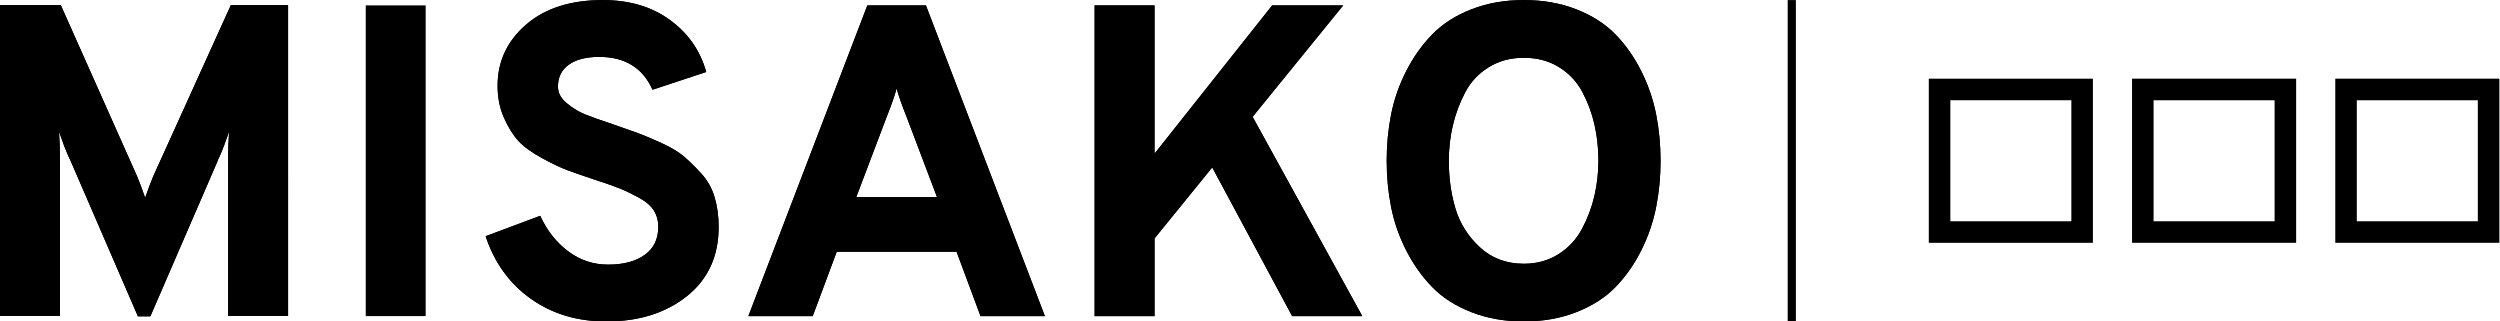 <?xml version="1.0" encoding="UTF-8" standalone="no"?>
<svg xmlns:dc="http://purl.org/dc/elements/1.1/" xmlns:cc="http://creativecommons.org/ns#" xmlns:rdf="http://www.w3.org/1999/02/22-rdf-syntax-ns#" xmlns:svg="http://www.w3.org/2000/svg" xmlns="http://www.w3.org/2000/svg" xmlns:sodipodi="http://sodipodi.sourceforge.net/DTD/sodipodi-0.dtd" xmlns:inkscape="http://www.inkscape.org/namespaces/inkscape" version="1.1" id="svg2" xml:space="preserve" width="382.76" height="49.213" viewBox="0 0 382.76 49.213" sodipodi:docname="LOGO_NUEVO_(2).eps">
  <defs id="defs6"></defs>
  <g id="g10" inkscape:groupmode="layer" inkscape:label="ink_ext_XXXXXX" transform="matrix(1.333,0,0,-1.333,0,49.213)">
    <g id="g12" transform="scale(0.1)">
      <path d="m 175.902,166.461 c -2.722,-6.453 -5.781,-14.609 -9.183,-24.461 -3.403,9.852 -6.461,18.008 -9.168,24.461 L 69.844,363.258 H 0 V 6.375 h 68.832 v 183.543 c 0,7.816 -0.332,17.164 -1.023,28.043 4.082,-11.895 7.656,-21.246 10.723,-28.043 L 80.949,184.801 158.391,5.875 h 7.132 l 0.004,-0.02 0.016,0.02 h 7.031 v 0.715 l 0.133,-0.715 77.465,178.941 h -0.199 l 2.402,5.102 c 3.066,6.797 6.629,16.148 10.707,28.043 -0.684,-10.879 -1.031,-20.227 -1.031,-28.043 V 6.375 h 68.828 V 363.258 H 265.121 L 175.902,166.461" style="fill:#000000;fill-opacity:1;fill-rule:nonzero;stroke:none" id="path14"></path>
      <path d="M 1461.16,363 1326.06,192.715 V 363 h -68.83 V 6.121 h 68.83 V 95.34 L 1392.33,176.91 1484.1,6.121 h 80.56 L 1438.71,235.031 1542.74,363 h -81.58" style="fill:#000000;fill-opacity:1;fill-rule:nonzero;stroke:none" id="path16"></path>
      <path d="m 805.777,169.52 c -6.972,7.644 -13.597,14.187 -19.879,19.617 -6.293,5.445 -15.039,10.707 -26.257,15.812 -11.211,5.098 -20.067,8.828 -26.504,11.203 -6.461,2.391 -15.633,5.618 -27.535,9.7 -15.289,5.093 -26.512,9.086 -33.649,11.976 -7.137,2.891 -14.109,7.145 -20.902,12.738 -6.813,5.606 -10.207,11.993 -10.207,19.133 0,10.879 4.16,19.281 12.492,25.235 8.336,5.941 19.965,8.914 34.93,8.914 29.578,0 49.961,-12.571 61.183,-37.723 l 61.684,20.398 c -6.801,24.469 -20.649,44.356 -41.563,59.649 -20.898,15.301 -46.636,22.941 -77.222,22.941 -37.043,0 -66.457,-9.425 -88.207,-28.3 -21.746,-18.852 -32.633,-42.219 -32.633,-70.094 0,-13.602 2.461,-25.926 7.398,-36.961 4.934,-11.055 10.461,-19.875 16.567,-26.512 6.129,-6.633 15.113,-13.172 27.035,-19.633 11.879,-6.453 21.48,-11.05 28.793,-13.769 7.304,-2.715 18.097,-6.453 32.371,-11.219 12.57,-4.082 22.004,-7.383 28.301,-9.934 6.289,-2.539 13.511,-6.035 21.664,-10.457 8.156,-4.414 13.941,-9.347 17.332,-14.785 3.398,-5.429 5.101,-11.73 5.101,-18.859 0,-13.934 -5.191,-24.637 -15.55,-32.117 C 730.152,69 716.129,65.25 698.469,65.25 681.457,65.25 666.164,70.34 652.57,80.555 638.98,90.75 628.273,104.332 620.453,121.336 L 557.75,97.887 c 10.195,-30.586 27.535,-54.551 52.004,-71.883 24.469,-17.336 53.348,-26.008 86.668,-26.008 37.391,0 68.226,9.699 92.527,29.063 24.305,19.367 36.469,45.879 36.469,79.531 0,12.238 -1.539,23.527 -4.598,33.906 -3.062,10.363 -8.074,19.367 -15.043,27.024" style="fill:#000000;fill-opacity:1;fill-rule:nonzero;stroke:none" id="path18"></path>
      <path d="m 1902.17,237.828 c -3.4,17.16 -9.1,33.746 -17.08,49.711 -8,15.977 -17.83,29.996 -29.57,42.078 -11.72,12.043 -26.69,21.649 -44.86,28.797 -18.2,7.141 -38.33,10.699 -60.43,10.699 -22.09,0 -42.23,-3.558 -60.41,-10.699 -18.19,-7.148 -33.13,-16.754 -44.86,-28.797 -11.73,-12.082 -21.69,-26.101 -29.83,-42.078 -8.17,-15.965 -13.94,-32.551 -17.33,-49.711 -3.4,-17.156 -5.1,-34.918 -5.1,-53.277 0,-18.352 1.7,-36.106 5.1,-53.266 3.39,-17.176 9.16,-33.738 17.33,-49.707 8.14,-15.976 18.1,-30.008 29.83,-42.07 11.73,-12.07 26.67,-21.66 44.86,-28.797 18.18,-7.148 38.32,-10.715 60.41,-10.715 22.1,0 42.23,3.566 60.43,10.715 18.17,7.137 33.14,16.727 44.86,28.797 11.74,12.062 21.57,26.094 29.57,42.07 7.98,15.969 13.68,32.531 17.08,49.707 3.4,17.16 5.09,34.914 5.09,53.266 0,18.359 -1.69,36.121 -5.09,53.277 m -70.87,-93.543 c -3.06,-13.262 -7.81,-25.918 -14.28,-37.988 -6.45,-12.063 -15.47,-21.758 -27.02,-29.063 -11.55,-7.305 -24.8,-10.969 -39.77,-10.969 -20.04,0 -36.87,6.301 -50.47,18.879 -13.6,12.566 -22.93,27.363 -28.04,44.364 -5.1,16.972 -7.65,35.344 -7.65,55.043 0,13.937 1.54,27.453 4.6,40.539 3.05,13.082 7.72,25.652 14.02,37.73 6.28,12.055 15.3,21.739 27.02,29.063 11.73,7.293 25.23,10.957 40.52,10.957 15.3,0 28.73,-3.567 40.28,-10.703 11.56,-7.145 20.47,-16.571 26.77,-28.309 6.29,-11.719 10.96,-24.211 14.02,-37.469 3.06,-13.246 4.59,-27.191 4.59,-41.808 0,-13.582 -1.53,-27.016 -4.59,-40.266" style="fill:#000000;fill-opacity:1;fill-rule:nonzero;stroke:none" id="path20"></path>
      <path d="M 996.195,363 859.551,6.121 H 933.48 L 961.016,80.047 H 1098.67 L 1126.2,6.121 h 73.93 L 1063.49,363 Z m -12.746,-220.25 35.171,92.797 c 5.44,13.59 9.18,24.305 11.22,32.117 2.04,-7.812 5.79,-18.527 11.23,-32.117 l 35.18,-92.797 h -92.801" style="fill:#000000;fill-opacity:1;fill-rule:nonzero;stroke:none" id="path22"></path>
      <path d="m 420.09,6.121 h 68.832 V 363 H 420.09 V 6.121" style="fill:#000000;fill-opacity:1;fill-rule:nonzero;stroke:none" id="path24"></path>
      <path d="m 175.902,166.461 c -2.722,-6.453 -5.781,-14.609 -9.183,-24.461 -3.403,9.852 -6.461,18.008 -9.168,24.461 L 69.844,363.258 H 0 V 6.375 h 68.832 v 183.543 c 0,7.816 -0.332,17.164 -1.023,28.043 4.082,-11.895 7.656,-21.246 10.723,-28.043 L 80.949,184.801 158.391,5.875 h 7.132 l 0.004,-0.02 0.016,0.02 h 7.031 v 0.715 l 0.133,-0.715 77.465,178.941 h -0.199 l 2.402,5.102 c 3.066,6.797 6.629,16.148 10.707,28.043 -0.684,-10.879 -1.031,-20.227 -1.031,-28.043 V 6.375 h 68.828 V 363.258 H 265.121 L 175.902,166.461" style="fill:#000000;fill-opacity:1;fill-rule:nonzero;stroke:none" id="path26"></path>
      <path d="m 805.777,169.52 c -6.972,7.644 -13.597,14.187 -19.879,19.617 -6.293,5.445 -15.039,10.707 -26.257,15.812 -11.211,5.098 -20.067,8.828 -26.504,11.203 -6.461,2.391 -15.633,5.618 -27.535,9.7 -15.289,5.093 -26.512,9.086 -33.649,11.976 -7.137,2.891 -14.109,7.145 -20.902,12.738 -6.813,5.606 -10.207,11.993 -10.207,19.133 0,10.879 4.16,19.281 12.492,25.235 8.336,5.941 19.965,8.914 34.93,8.914 29.578,0 49.961,-12.571 61.183,-37.723 l 61.684,20.398 c -6.801,24.469 -20.649,44.356 -41.563,59.649 -20.898,15.301 -46.636,22.941 -77.222,22.941 -37.043,0 -66.457,-9.425 -88.207,-28.3 -21.746,-18.852 -32.633,-42.219 -32.633,-70.094 0,-13.602 2.461,-25.926 7.398,-36.961 4.934,-11.055 10.461,-19.875 16.567,-26.512 6.129,-6.633 15.113,-13.172 27.035,-19.633 11.879,-6.453 21.48,-11.05 28.793,-13.769 7.304,-2.715 18.097,-6.453 32.371,-11.219 12.57,-4.082 22.004,-7.383 28.301,-9.934 6.289,-2.539 13.511,-6.035 21.664,-10.457 8.156,-4.414 13.941,-9.347 17.332,-14.785 3.398,-5.429 5.101,-11.73 5.101,-18.859 0,-13.934 -5.191,-24.637 -15.55,-32.117 C 730.152,69 716.129,65.25 698.469,65.25 681.457,65.25 666.164,70.34 652.57,80.555 638.98,90.75 628.273,104.332 620.453,121.336 L 557.75,97.887 c 10.195,-30.586 27.535,-54.551 52.004,-71.883 24.469,-17.336 53.348,-26.008 86.668,-26.008 37.391,0 68.226,9.699 92.527,29.063 24.305,19.367 36.469,45.879 36.469,79.531 0,12.238 -1.539,23.527 -4.598,33.906 -3.062,10.363 -8.074,19.367 -15.043,27.024" style="fill:#000000;fill-opacity:1;fill-rule:nonzero;stroke:none" id="path28"></path>
      <path d="m 1902.17,237.828 c -3.4,17.16 -9.1,33.746 -17.08,49.711 -8,15.977 -17.83,29.996 -29.57,42.078 -11.72,12.043 -26.69,21.649 -44.86,28.797 -18.2,7.141 -38.33,10.699 -60.43,10.699 -22.09,0 -42.23,-3.558 -60.41,-10.699 -18.19,-7.148 -33.13,-16.754 -44.86,-28.797 -11.73,-12.082 -21.69,-26.101 -29.83,-42.078 -8.17,-15.965 -13.94,-32.551 -17.33,-49.711 -3.4,-17.156 -5.1,-34.918 -5.1,-53.277 0,-18.352 1.7,-36.106 5.1,-53.266 3.39,-17.176 9.16,-33.738 17.33,-49.707 8.14,-15.976 18.1,-30.008 29.83,-42.07 11.73,-12.07 26.67,-21.66 44.86,-28.797 18.18,-7.148 38.32,-10.715 60.41,-10.715 22.1,0 42.23,3.566 60.43,10.715 18.17,7.137 33.14,16.727 44.86,28.797 11.74,12.062 21.57,26.094 29.57,42.07 7.98,15.969 13.68,32.531 17.08,49.707 3.4,17.16 5.09,34.914 5.09,53.266 0,18.359 -1.69,36.121 -5.09,53.277 m -70.87,-93.543 c -3.06,-13.262 -7.81,-25.918 -14.28,-37.988 -6.45,-12.063 -15.47,-21.758 -27.02,-29.063 -11.55,-7.305 -24.8,-10.969 -39.77,-10.969 -20.04,0 -36.87,6.301 -50.47,18.879 -13.6,12.566 -22.93,27.363 -28.04,44.364 -5.1,16.972 -7.65,35.344 -7.65,55.043 0,13.937 1.54,27.453 4.6,40.539 3.05,13.082 7.72,25.652 14.02,37.73 6.28,12.055 15.3,21.739 27.02,29.063 11.73,7.293 25.23,10.957 40.52,10.957 15.3,0 28.73,-3.567 40.28,-10.703 11.56,-7.145 20.47,-16.571 26.77,-28.309 6.29,-11.719 10.96,-24.211 14.02,-37.469 3.06,-13.246 4.59,-27.191 4.59,-41.808 0,-13.582 -1.53,-27.016 -4.59,-40.266" style="fill:#000000;fill-opacity:1;fill-rule:nonzero;stroke:none" id="path30"></path>
      <path d="M 996.195,363 859.551,6.121 H 933.48 L 961.016,80.047 H 1098.67 L 1126.2,6.121 h 73.93 L 1063.49,363 Z m -12.746,-220.25 35.171,92.797 c 5.44,13.59 9.18,24.305 11.22,32.117 2.04,-7.812 5.79,-18.527 11.23,-32.117 l 35.18,-92.797 h -92.801" style="fill:#000000;fill-opacity:1;fill-rule:nonzero;stroke:none" id="path32"></path>
      <path d="M 1461.16,363 1326.06,192.715 V 363 h -68.83 V 6.121 h 68.83 V 95.34 L 1392.33,176.91 1484.1,6.121 h 80.56 L 1438.71,235.031 1542.74,363 h -81.58" style="fill:#000000;fill-opacity:1;fill-rule:nonzero;stroke:none" id="path34"></path>
      <path d="m 2403.84,90.289 h -188.5 V 278.82 h 188.5 z M 2240.1,115.055 h 138.98 V 254.063 H 2240.1 V 115.055" style="fill:#000000;fill-opacity:1;fill-rule:nonzero;stroke:none" id="path36"></path>
      <path d="m 2637.28,90.289 h -188.5 V 278.82 h 188.5 z m -163.74,24.766 h 138.98 V 254.063 H 2473.54 V 115.055" style="fill:#000000;fill-opacity:1;fill-rule:nonzero;stroke:none" id="path38"></path>
      <path d="M 2682.22,90.289 H 2870.7 V 278.82 h -188.48 z m 24.74,163.774 h 138.99 V 115.055 h -138.99 v 139.008" style="fill:#000000;fill-opacity:1;fill-rule:nonzero;stroke:none" id="path40"></path>
      <path d="m 2053.27,0.008 h 9.42 V 369.109 h -9.42 V 0.008" style="fill:#000000;fill-opacity:1;fill-rule:nonzero;stroke:none" id="path42"></path>
    </g>
  </g>
</svg>
